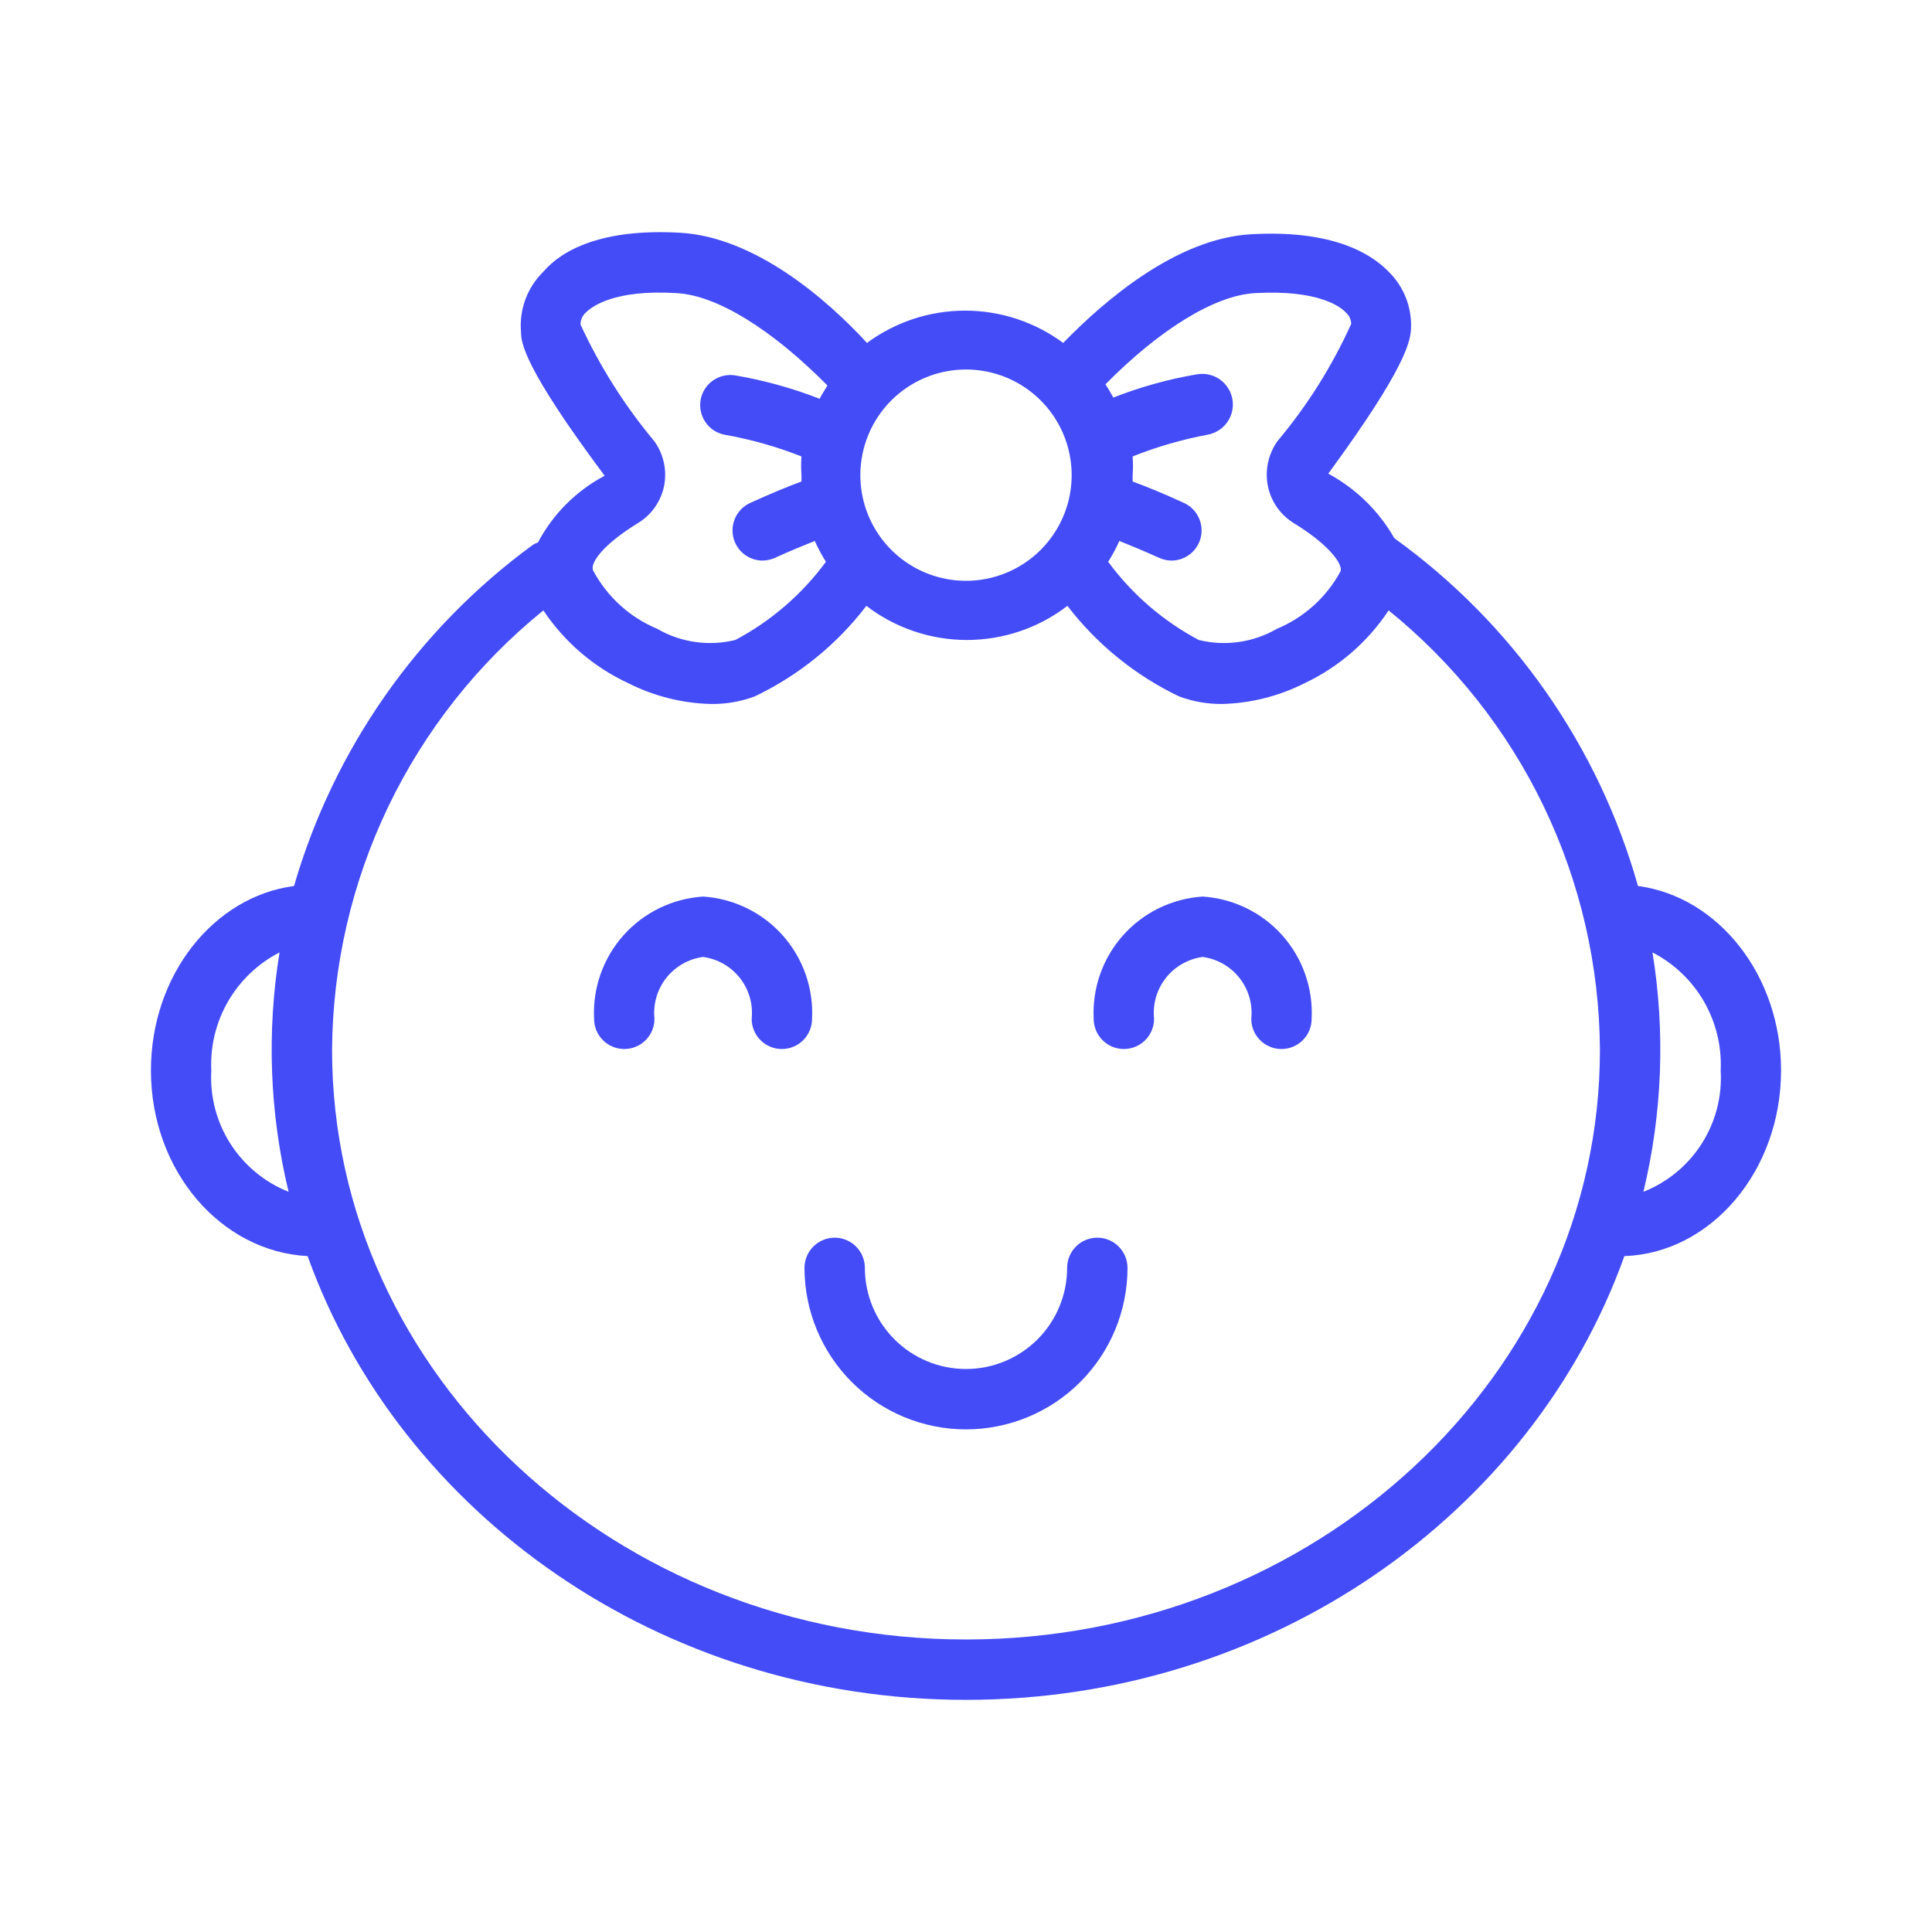 <svg width="64" height="64" viewBox="0 0 64 64" fill="none" xmlns="http://www.w3.org/2000/svg">
<path d="M54.26 29.35C52.95 24.708 50.105 20.647 46.19 17.83C45.675 16.926 44.916 16.184 44 15.69C46.65 12.08 46.71 11.27 46.74 10.91C46.76 10.557 46.704 10.204 46.576 9.875C46.449 9.546 46.252 9.247 46 9C45.37 8.35 44.06 7.61 41.44 7.76C38.98 7.9 36.6 9.94 35.22 11.36C34.279 10.665 33.14 10.29 31.97 10.29C30.8 10.29 29.661 10.665 28.72 11.36C27.38 9.9 25 7.85 22.53 7.71C19.91 7.56 18.6 8.3 18 9C17.736 9.258 17.533 9.571 17.405 9.917C17.277 10.263 17.227 10.633 17.26 11C17.26 11.35 17.35 12.17 20.03 15.76C19.088 16.258 18.318 17.028 17.82 17.97C17.761 17.991 17.704 18.017 17.65 18.05C13.838 20.84 11.056 24.813 9.74 29.35C7.08 29.7 5 32.3 5 35.46C5 38.79 7.32 41.46 10.19 41.61C13.25 50.14 21.87 56.31 32 56.31C42.13 56.31 50.75 50.14 53.81 41.61C56.68 41.51 59 38.79 59 35.46C59 32.31 56.92 29.7 54.26 29.35ZM41.58 9.71C43.68 9.59 44.42 10.17 44.58 10.35C44.635 10.397 44.68 10.455 44.711 10.521C44.742 10.586 44.759 10.658 44.76 10.73C44.128 12.129 43.307 13.435 42.32 14.61C42.168 14.823 42.061 15.066 42.006 15.322C41.951 15.578 41.949 15.843 42 16.1C42.051 16.353 42.154 16.593 42.302 16.805C42.45 17.016 42.64 17.195 42.86 17.33C44.05 18.06 44.48 18.69 44.41 18.92C43.946 19.78 43.202 20.454 42.3 20.83C41.517 21.284 40.589 21.416 39.71 21.2C38.528 20.573 37.503 19.687 36.71 18.61C36.849 18.389 36.973 18.158 37.08 17.92C37.43 18.06 37.87 18.24 38.4 18.48C38.532 18.54 38.675 18.571 38.82 18.57C39.045 18.567 39.262 18.487 39.437 18.345C39.611 18.203 39.732 18.006 39.781 17.786C39.829 17.566 39.802 17.337 39.704 17.134C39.606 16.931 39.443 16.768 39.24 16.67C38.53 16.34 37.95 16.11 37.52 15.95C37.52 15.88 37.52 15.81 37.52 15.74C37.535 15.534 37.535 15.326 37.52 15.12C38.322 14.801 39.152 14.56 40 14.4C40.131 14.377 40.257 14.328 40.369 14.257C40.482 14.185 40.579 14.092 40.656 13.983C40.733 13.874 40.787 13.751 40.816 13.621C40.845 13.491 40.848 13.356 40.825 13.225C40.802 13.094 40.753 12.968 40.682 12.856C40.61 12.743 40.517 12.646 40.408 12.569C40.299 12.492 40.176 12.438 40.046 12.409C39.916 12.38 39.781 12.377 39.65 12.4C38.703 12.561 37.775 12.819 36.88 13.17C36.8 13.02 36.71 12.87 36.62 12.73C38.4 10.93 40.23 9.78 41.58 9.71ZM32 12.24C32.692 12.24 33.369 12.445 33.944 12.83C34.52 13.214 34.969 13.761 35.234 14.401C35.498 15.04 35.568 15.744 35.433 16.423C35.298 17.102 34.964 17.725 34.475 18.215C33.985 18.704 33.362 19.038 32.683 19.173C32.004 19.308 31.3 19.238 30.661 18.974C30.021 18.709 29.474 18.26 29.09 17.684C28.705 17.109 28.5 16.432 28.5 15.74C28.5 14.812 28.869 13.921 29.525 13.265C30.181 12.609 31.072 12.24 32 12.24ZM21.13 17.33C21.353 17.195 21.546 17.015 21.695 16.802C21.845 16.588 21.949 16.346 22 16.09C22.049 15.834 22.046 15.57 21.989 15.316C21.932 15.061 21.824 14.821 21.67 14.61C20.691 13.436 19.87 12.138 19.23 10.75C19.229 10.674 19.245 10.599 19.276 10.53C19.307 10.461 19.353 10.399 19.41 10.35C19.59 10.17 20.33 9.58 22.41 9.71C23.76 9.78 25.59 10.93 27.41 12.77C27.32 12.92 27.23 13.06 27.15 13.21C26.255 12.86 25.327 12.602 24.38 12.44C24.251 12.415 24.118 12.417 23.989 12.444C23.86 12.47 23.738 12.523 23.629 12.597C23.52 12.671 23.427 12.766 23.355 12.877C23.283 12.987 23.234 13.111 23.21 13.24C23.163 13.498 23.22 13.765 23.367 13.982C23.515 14.199 23.742 14.349 24 14.4C24.872 14.554 25.726 14.795 26.55 15.12C26.535 15.326 26.535 15.534 26.55 15.74C26.55 15.81 26.55 15.88 26.55 15.95C26.12 16.11 25.55 16.34 24.83 16.67C24.627 16.768 24.464 16.931 24.366 17.134C24.268 17.337 24.241 17.566 24.289 17.786C24.338 18.006 24.459 18.203 24.633 18.345C24.808 18.487 25.025 18.567 25.25 18.57C25.395 18.569 25.538 18.538 25.67 18.48C26.19 18.24 26.67 18.05 26.99 17.92C27.097 18.158 27.221 18.389 27.36 18.61C26.567 19.687 25.542 20.573 24.36 21.2C23.481 21.416 22.553 21.284 21.77 20.83C20.869 20.454 20.124 19.78 19.66 18.92C19.51 18.69 19.94 18.06 21.13 17.33ZM7 35.46C6.961 34.66 7.154 33.866 7.555 33.173C7.956 32.479 8.548 31.916 9.26 31.55C8.831 34.187 8.933 36.883 9.56 39.48C8.765 39.164 8.09 38.605 7.63 37.884C7.17 37.162 6.95 36.314 7 35.46ZM32 54.31C20.42 54.31 11 45.55 11 34.78C11.018 31.986 11.655 29.232 12.865 26.714C14.075 24.196 15.829 21.978 18 20.22C18.697 21.266 19.67 22.1 20.81 22.63C21.658 23.059 22.59 23.295 23.54 23.32C24.038 23.328 24.533 23.244 25 23.07C26.454 22.377 27.722 21.349 28.7 20.07C29.655 20.803 30.826 21.2 32.03 21.2C33.234 21.2 34.405 20.803 35.36 20.07C36.34 21.347 37.608 22.375 39.06 23.07C39.517 23.24 40.002 23.325 40.49 23.32C41.44 23.295 42.372 23.059 43.22 22.63C44.349 22.096 45.311 21.262 46 20.22C48.172 21.977 49.927 24.195 51.138 26.712C52.349 29.231 52.984 31.986 53 34.78C53 45.55 43.58 54.31 32 54.31ZM54.44 39.48C55.066 36.883 55.169 34.187 54.74 31.55C55.452 31.917 56.043 32.48 56.444 33.173C56.844 33.867 57.037 34.66 57 35.46C57.051 36.314 56.832 37.163 56.372 37.885C55.912 38.607 55.236 39.165 54.44 39.48Z" fill="#444CF7"/>
<path d="M23.29 29.7C22.276 29.765 21.329 30.226 20.653 30.984C19.978 31.742 19.628 32.736 19.68 33.75C19.68 34.015 19.785 34.27 19.973 34.457C20.16 34.645 20.415 34.75 20.68 34.75C20.945 34.75 21.199 34.645 21.387 34.457C21.575 34.27 21.68 34.015 21.68 33.75C21.629 33.266 21.768 32.781 22.069 32.398C22.369 32.016 22.808 31.765 23.29 31.7C23.772 31.765 24.21 32.016 24.511 32.398C24.812 32.781 24.951 33.266 24.9 33.75C24.9 34.015 25.005 34.27 25.193 34.457C25.38 34.645 25.635 34.75 25.9 34.75C26.165 34.75 26.419 34.645 26.607 34.457C26.794 34.27 26.9 34.015 26.9 33.75C26.952 32.736 26.602 31.742 25.926 30.984C25.251 30.226 24.303 29.765 23.29 29.7Z" fill="#444CF7"/>
<path d="M39.84 29.7C38.826 29.765 37.879 30.226 37.203 30.984C36.528 31.742 36.178 32.736 36.23 33.75C36.23 34.015 36.335 34.27 36.523 34.457C36.71 34.645 36.965 34.75 37.23 34.75C37.495 34.75 37.749 34.645 37.937 34.457C38.125 34.27 38.23 34.015 38.23 33.75C38.179 33.266 38.318 32.781 38.619 32.398C38.919 32.016 39.358 31.765 39.84 31.7C40.322 31.765 40.76 32.016 41.061 32.398C41.362 32.781 41.501 33.266 41.45 33.75C41.45 34.015 41.555 34.27 41.743 34.457C41.93 34.645 42.185 34.75 42.45 34.75C42.715 34.75 42.969 34.645 43.157 34.457C43.345 34.27 43.45 34.015 43.45 33.75C43.502 32.736 43.152 31.742 42.477 30.984C41.801 30.226 40.853 29.765 39.84 29.7Z" fill="#444CF7"/>
<path d="M36.35 41C36.085 41 35.83 41.105 35.643 41.293C35.455 41.48 35.35 41.735 35.35 42C35.35 42.889 34.997 43.741 34.369 44.369C33.74 44.997 32.888 45.35 32 45.35C31.111 45.35 30.259 44.997 29.631 44.369C29.003 43.741 28.65 42.889 28.65 42C28.65 41.735 28.544 41.48 28.357 41.293C28.169 41.105 27.915 41 27.65 41C27.385 41 27.13 41.105 26.943 41.293C26.755 41.48 26.65 41.735 26.65 42C26.65 43.419 27.214 44.78 28.217 45.783C29.22 46.786 30.581 47.35 32 47.35C33.419 47.35 34.78 46.786 35.783 45.783C36.786 44.78 37.35 43.419 37.35 42C37.35 41.735 37.245 41.48 37.057 41.293C36.87 41.105 36.615 41 36.35 41Z" fill="#444CF7"/>
</svg>
